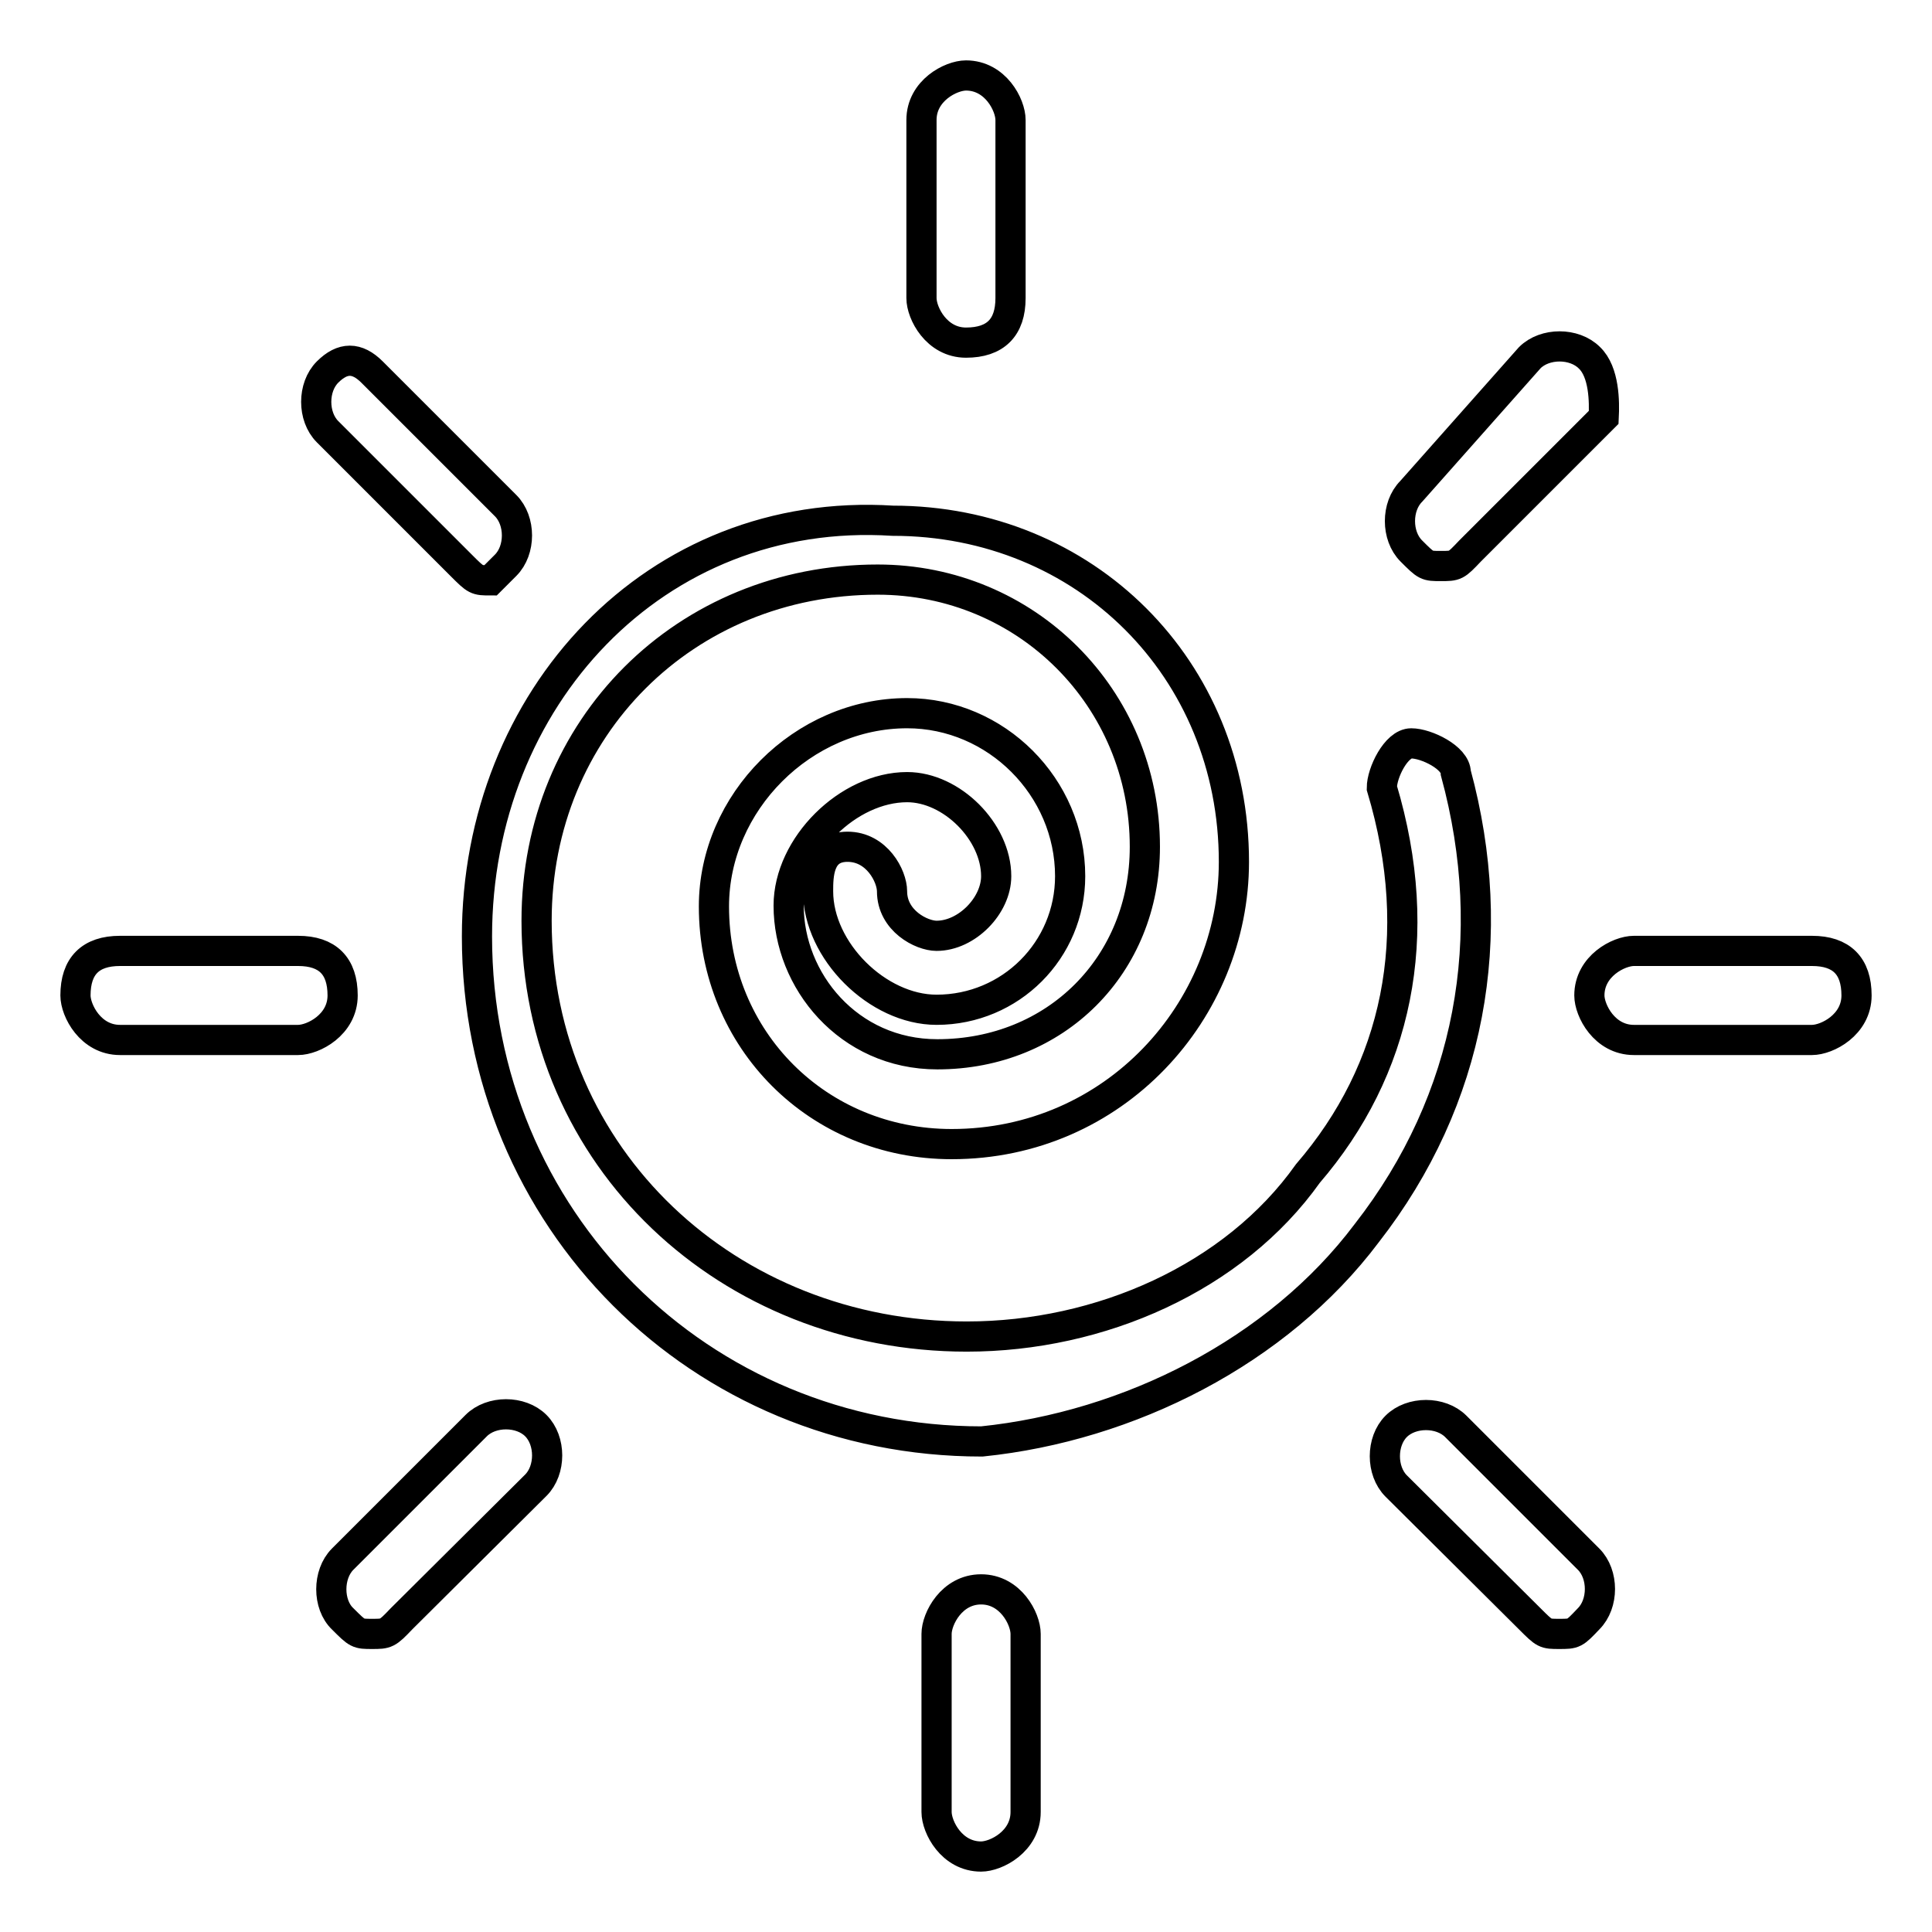 <?xml version="1.0" encoding="utf-8"?>
<!-- Svg Vector Icons : http://www.onlinewebfonts.com/icon -->
<!DOCTYPE svg PUBLIC "-//W3C//DTD SVG 1.1//EN" "http://www.w3.org/Graphics/SVG/1.1/DTD/svg11.dtd">
<svg version="1.1" xmlns="http://www.w3.org/2000/svg" xmlns:xlink="http://www.w3.org/1999/xlink" x="0px" y="0px" viewBox="0 0 256 256" enable-background="new 0 0 256 256" xml:space="preserve">
<g> <path stroke-width="4" fill-opacity="0" stroke="#000000"  d="M133.9,39.5V15.9c0-2-2-5.9-5.9-5.9c-2,0-5.9,2-5.9,5.9v23.6c0,2,2,5.9,5.9,5.9S133.9,43.4,133.9,39.5z  M124.1,216.5v23.6c0,2,2,5.9,5.9,5.9c2,0,5.9-2,5.9-5.9v-23.6c0-2-2-5.9-5.9-5.9S124.1,214.5,124.1,216.5z M240.1,126h-23.6 c-2,0-5.9,2-5.9,5.9c0,2,2,5.9,5.9,5.9h23.6c2,0,5.9-2,5.9-5.9C246,128,244,126,240.1,126z M39.5,126H15.9c-3.9,0-5.9,2-5.9,5.9 c0,2,2,5.9,5.9,5.9h23.6c2,0,5.9-2,5.9-5.9C45.4,128,43.4,126,39.5,126z M210.6,47.4c-2-2-5.9-2-7.9,0L187,65.1c-2,2-2,5.9,0,7.9 c2,2,2,2,3.9,2c2,0,2,0,3.9-2l17.7-17.7C212.6,53.3,212.6,49.3,210.6,47.4L210.6,47.4z M45.4,214.5c2,2,2,2,3.9,2s2,0,3.9-2 L71,196.8c2-2,2-5.9,0-7.9c-2-2-5.9-2-7.9,0l-17.7,17.7C43.4,208.6,43.4,212.6,45.4,214.5z M202.7,214.5c2,2,2,2,3.9,2 c2,0,2,0,3.9-2c2-2,2-5.9,0-7.9L192.9,189c-2-2-5.9-2-7.9,0c-2,2-2,5.9,0,7.9L202.7,214.5z M67,74.9c2-2,2-5.9,0-7.9L49.3,49.3 c-2-2-3.9-2-5.9,0c-2,2-2,5.9,0,7.9l17.7,17.7c2,2,2,2,3.9,2L67,74.9z M181.1,163.4c13.8-17.7,17.7-39.3,11.8-61 c0-2-3.9-3.9-5.9-3.9s-3.9,3.9-3.9,5.9c5.9,19.7,2,37.4-9.8,51.1c-9.8,13.8-27.5,21.6-45.2,21.6c-31.5,0-57-23.6-57-55.1 c0-25.6,19.7-45.2,45.2-45.2c19.7,0,35.4,15.7,35.4,35.4c0,15.7-11.8,27.5-27.5,27.5c-11.8,0-19.7-9.8-19.7-19.7 c0-7.9,7.9-15.7,15.7-15.7c5.9,0,11.8,5.9,11.8,11.8c0,3.9-3.9,7.9-7.9,7.9c-2,0-5.9-2-5.9-5.9c0-2-2-5.9-5.9-5.9 c-3.9,0-3.9,3.9-3.9,5.9c0,7.9,7.9,15.7,15.7,15.7c9.8,0,17.7-7.9,17.7-17.7c0-11.8-9.8-21.6-21.6-21.6 c-13.8,0-25.6,11.8-25.6,25.6c0,17.7,13.8,31.5,31.5,31.5c21.6,0,37.4-17.7,37.4-37.4c0-25.6-19.7-45.2-45.2-45.2 c-31.5-2-55.1,23.6-55.1,55.1c0,37.4,29.5,66.9,66.9,66.9C149.6,189,169.3,179.1,181.1,163.4L181.1,163.4z"/></g>
</svg>
